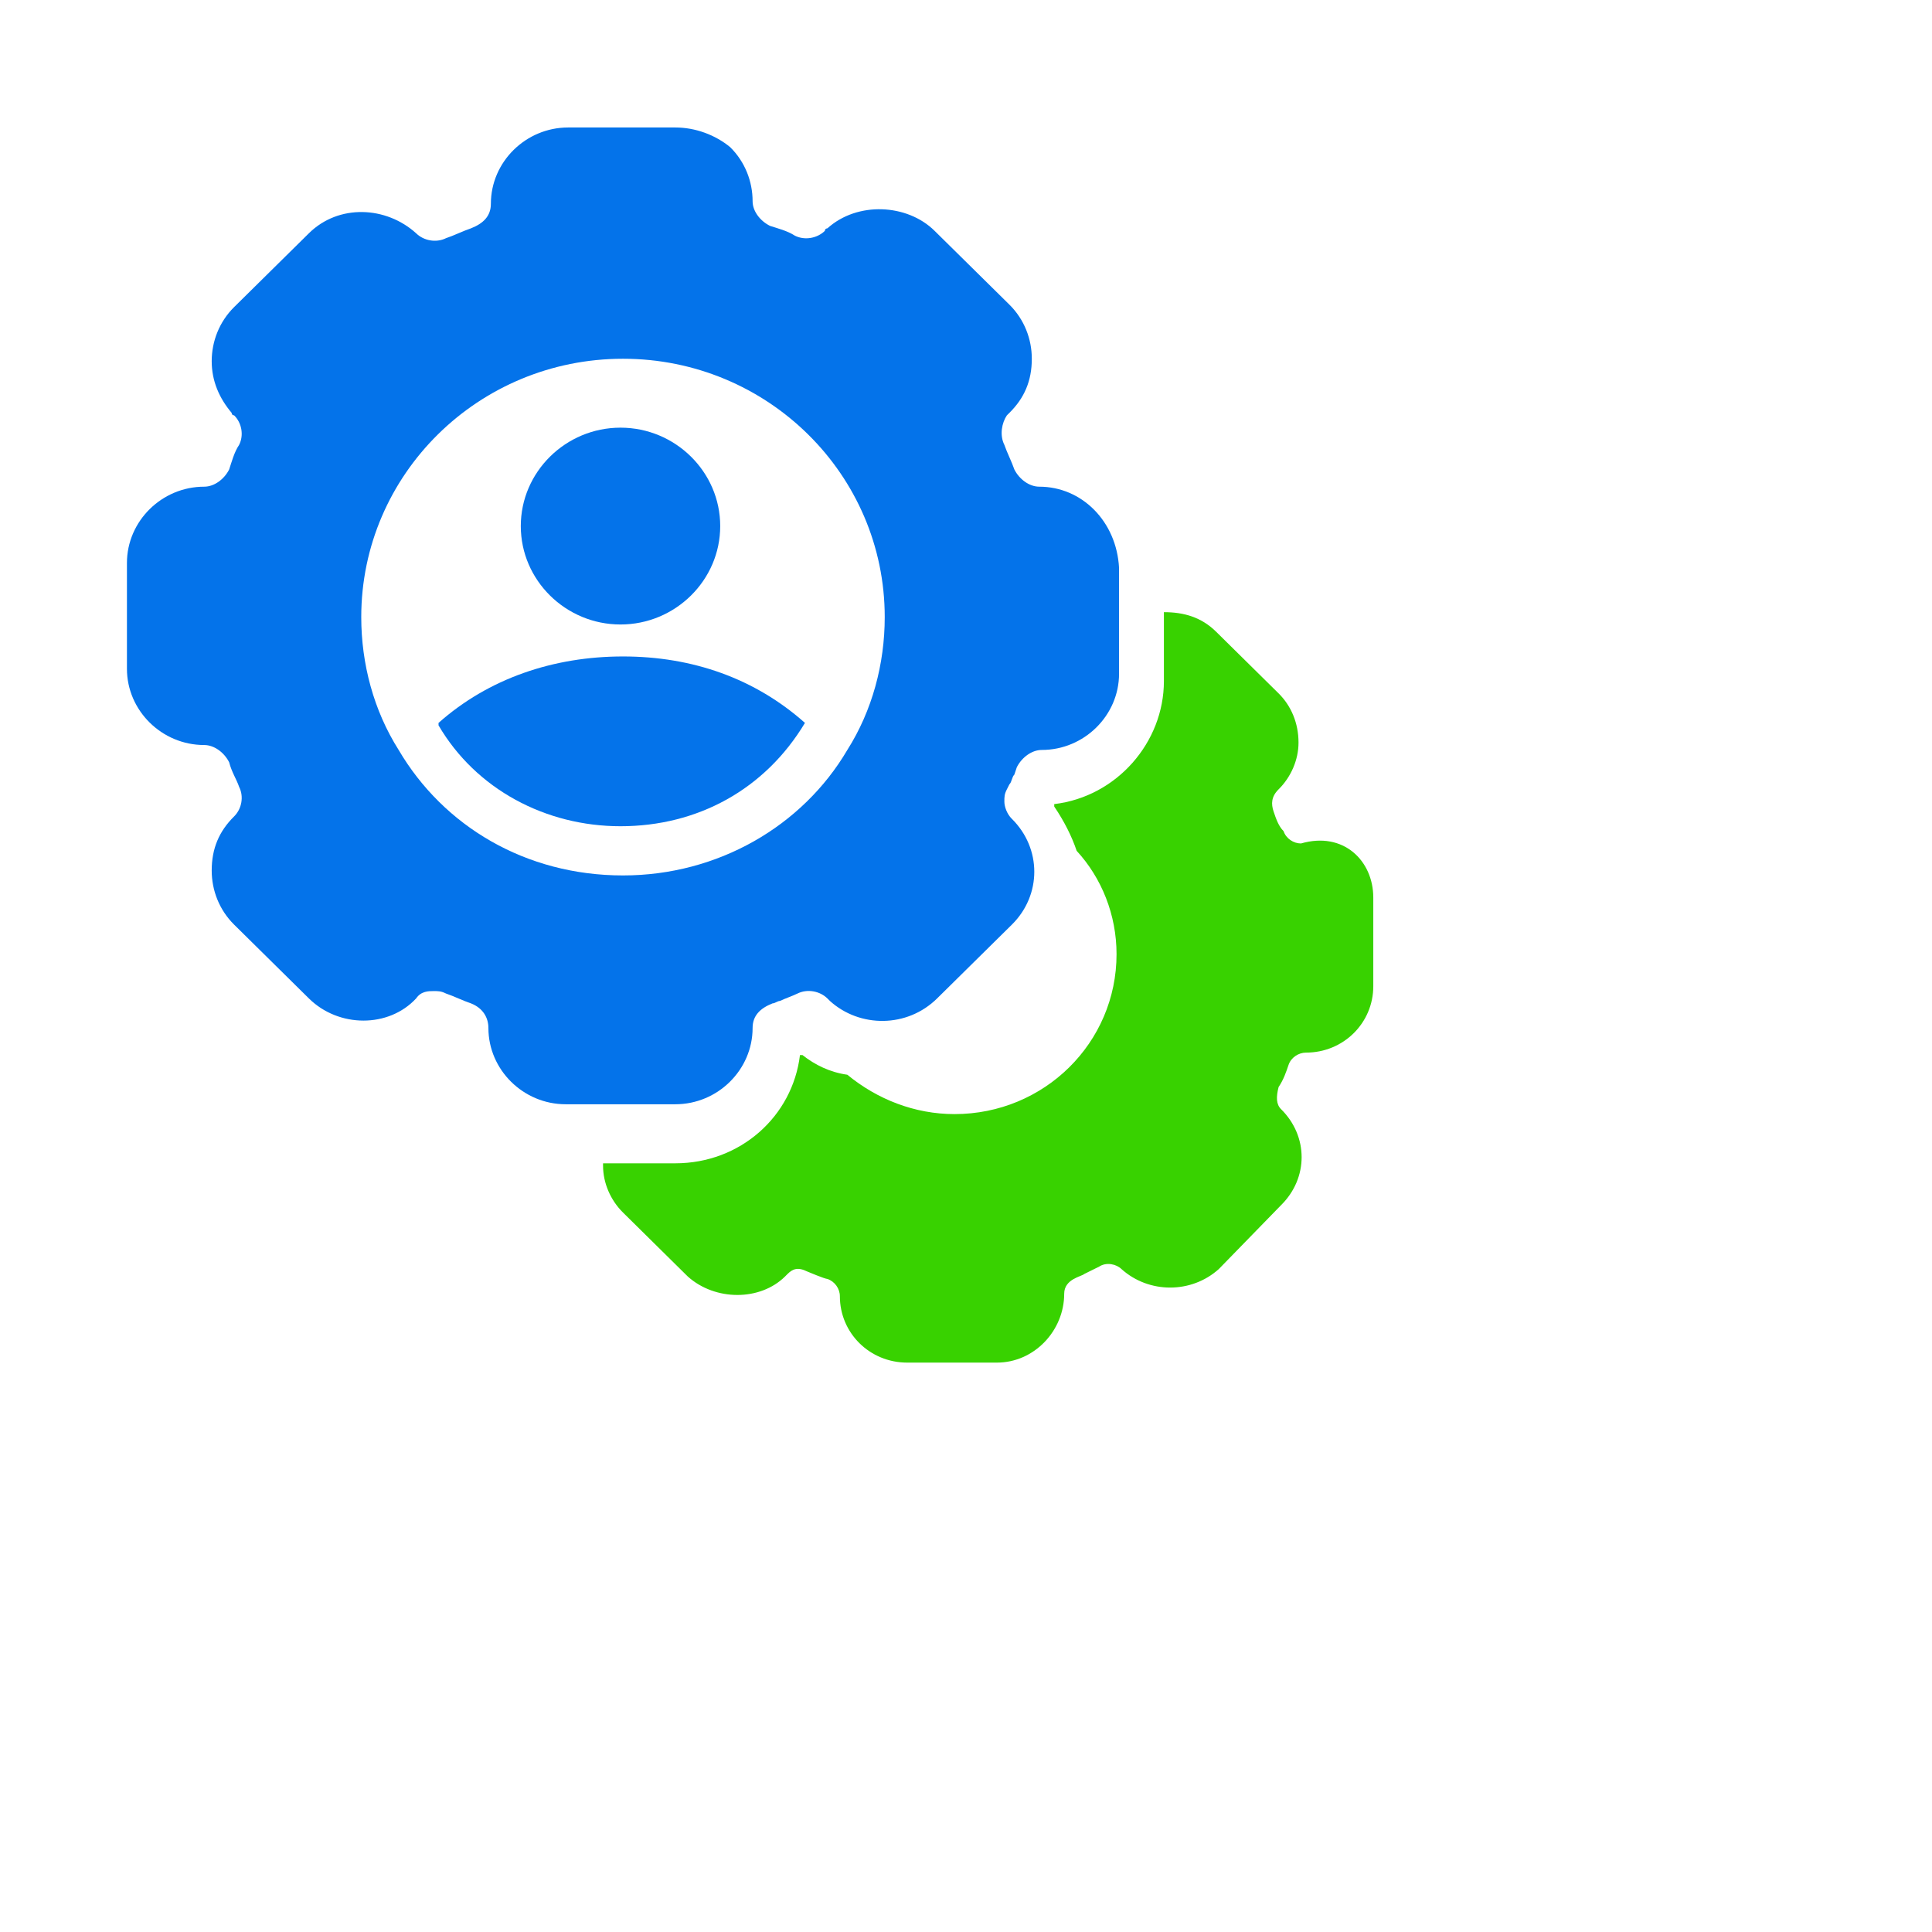 <?xml version="1.0" encoding="UTF-8"?> <svg xmlns="http://www.w3.org/2000/svg" width="64" height="64" viewBox="0 0 64 64" fill="none"><path d="M45.492 29.734V32.668C45.492 33.891 44.501 34.869 43.263 34.869C43.015 34.869 42.767 35.032 42.685 35.276C42.602 35.521 42.52 35.765 42.355 36.01C42.272 36.336 42.272 36.58 42.437 36.743C43.345 37.64 43.345 39.025 42.437 39.922L40.373 42.041C39.464 42.856 38.061 42.856 37.152 42.041C36.987 41.878 36.657 41.797 36.409 41.959C36.244 42.041 36.079 42.123 35.914 42.204C35.831 42.286 35.253 42.367 35.253 42.856C35.253 44.079 34.262 45.138 33.024 45.138H30.051C28.812 45.138 27.822 44.16 27.822 42.938C27.822 42.693 27.656 42.449 27.409 42.367C27.326 42.367 26.748 42.123 26.748 42.123C26.418 41.959 26.253 42.041 26.087 42.204L26.005 42.286C25.179 43.101 23.693 43.101 22.784 42.286L20.637 40.166C20.225 39.759 19.977 39.188 19.977 38.618V38.536H22.372C24.518 38.536 26.253 36.988 26.5 34.95H26.583C26.996 35.276 27.491 35.521 28.069 35.602C29.06 36.417 30.299 36.906 31.62 36.906C34.592 36.906 36.987 34.543 36.987 31.608C36.987 30.304 36.492 29.082 35.666 28.185C35.501 27.696 35.253 27.207 34.923 26.718V26.637C36.987 26.392 38.556 24.599 38.556 22.561V20.279C39.217 20.279 39.795 20.442 40.29 20.931L42.355 22.969C42.767 23.377 43.015 23.947 43.015 24.599C43.015 25.169 42.767 25.74 42.355 26.148C42.107 26.392 42.107 26.637 42.189 26.881C42.272 27.126 42.355 27.37 42.52 27.533C42.602 27.778 42.85 27.941 43.097 27.941C44.501 27.533 45.492 28.511 45.492 29.734Z" fill="#38D200"></path><path d="M34.428 16.122C34.097 16.122 33.767 15.878 33.602 15.552C33.519 15.307 33.354 14.981 33.271 14.737C33.106 14.411 33.189 14.003 33.354 13.759C33.354 13.759 33.354 13.759 33.437 13.677C33.932 13.188 34.18 12.618 34.18 11.884C34.18 11.232 33.932 10.58 33.437 10.091L30.959 7.646C30.051 6.749 28.4 6.668 27.409 7.564C27.409 7.564 27.326 7.564 27.326 7.646C27.078 7.89 26.666 7.972 26.335 7.809C26.087 7.646 25.757 7.564 25.509 7.483C25.179 7.32 24.931 6.994 24.931 6.668C24.931 6.016 24.684 5.364 24.188 4.875C23.693 4.467 23.032 4.223 22.372 4.223H18.821C17.417 4.223 16.261 5.364 16.261 6.749C16.261 7.157 16.014 7.401 15.601 7.564C15.353 7.646 15.023 7.809 14.775 7.89C14.445 8.053 14.032 7.972 13.784 7.727C12.793 6.831 11.224 6.749 10.233 7.727L7.756 10.172C7.261 10.662 7.013 11.314 7.013 11.966C7.013 12.618 7.261 13.188 7.674 13.677C7.674 13.677 7.674 13.759 7.756 13.759C8.004 14.003 8.086 14.411 7.921 14.737C7.756 14.981 7.674 15.307 7.591 15.552C7.426 15.878 7.096 16.122 6.765 16.122C5.361 16.122 4.205 17.263 4.205 18.649V22.154C4.205 23.539 5.361 24.68 6.765 24.68C7.096 24.68 7.426 24.925 7.591 25.251C7.674 25.577 7.839 25.821 7.921 26.066C8.086 26.392 8.004 26.799 7.756 27.044C7.261 27.533 7.013 28.104 7.013 28.837C7.013 29.489 7.261 30.141 7.756 30.63L10.233 33.075C11.224 34.053 12.876 34.053 13.784 33.075C13.949 32.831 14.197 32.831 14.362 32.831C14.527 32.831 14.61 32.831 14.775 32.912C15.023 32.994 15.353 33.157 15.601 33.238C16.014 33.401 16.179 33.727 16.179 34.053C16.179 35.439 17.335 36.58 18.738 36.58H22.372C23.776 36.58 24.931 35.439 24.931 34.053C24.931 33.646 25.179 33.401 25.592 33.238C25.675 33.238 25.757 33.157 25.84 33.157C26.005 33.075 26.253 32.994 26.418 32.912C26.748 32.749 27.161 32.831 27.409 33.075L27.491 33.157C28.482 34.053 30.051 34.053 31.042 33.075L33.519 30.63C34.51 29.652 34.51 28.104 33.519 27.125C33.354 26.963 33.271 26.718 33.271 26.555C33.271 26.392 33.271 26.311 33.354 26.148L33.437 25.984C33.519 25.903 33.519 25.74 33.602 25.659L33.684 25.414C33.85 25.088 34.18 24.843 34.51 24.843C35.914 24.843 37.07 23.702 37.07 22.317V18.812C36.987 17.263 35.831 16.122 34.428 16.122ZM28.069 24.843C26.583 27.37 23.776 29 20.638 29C17.417 29 14.692 27.37 13.206 24.843C12.38 23.539 11.967 21.991 11.967 20.442C11.967 15.715 15.848 11.884 20.638 11.884C25.427 11.884 29.308 15.715 29.308 20.442C29.308 21.991 28.895 23.539 28.069 24.843Z" fill="#0473EA"></path><path d="M23.858 17.427C23.858 19.22 22.372 20.687 20.555 20.687C18.738 20.687 17.252 19.22 17.252 17.427C17.252 15.634 18.738 14.167 20.555 14.167C22.372 14.167 23.858 15.634 23.858 17.427Z" fill="#0473EA"></path><path d="M26.665 23.947C25.344 26.147 23.115 27.37 20.555 27.37C18.078 27.37 15.766 26.147 14.527 24.028C14.527 24.028 14.527 24.028 14.527 23.947C16.179 22.48 18.326 21.746 20.638 21.746C22.95 21.746 25.014 22.48 26.665 23.947Z" fill="#0473EA"></path></svg> 